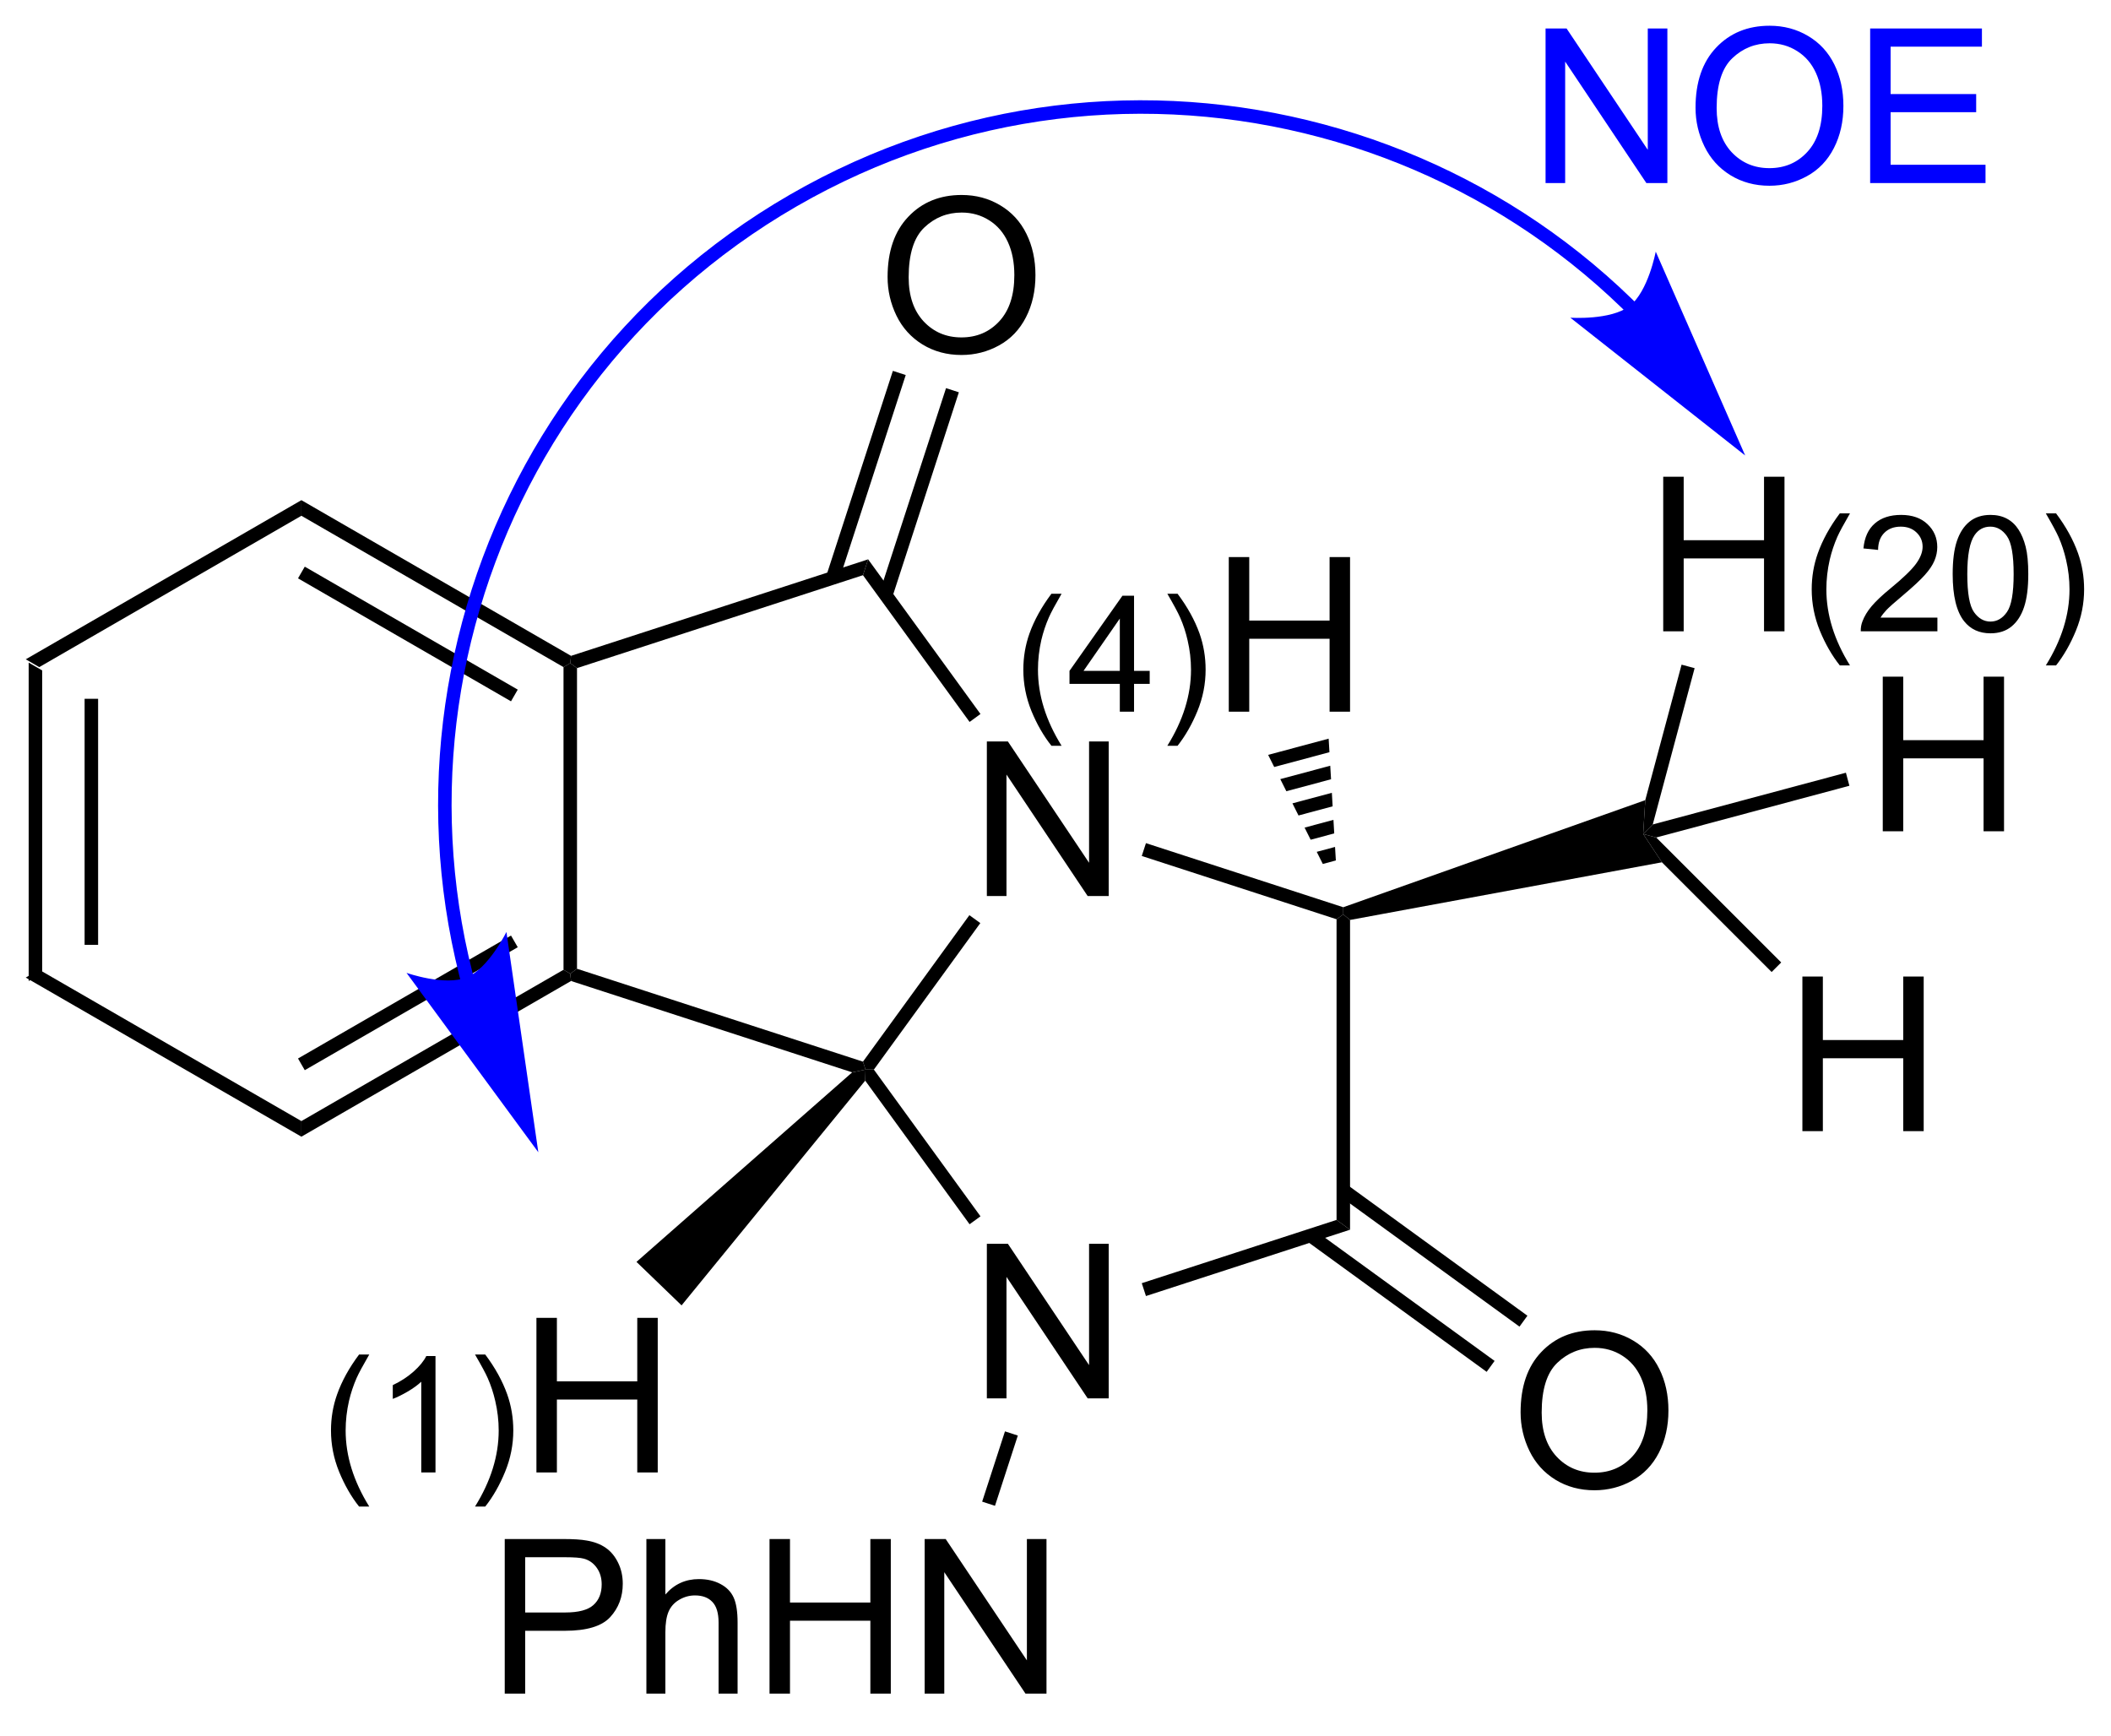 <?xml version="1.0" encoding="UTF-8"?>
<!DOCTYPE svg PUBLIC '-//W3C//DTD SVG 1.0//EN'
          'http://www.w3.org/TR/2001/REC-SVG-20010904/DTD/svg10.dtd'>
<svg stroke-dasharray="none" shape-rendering="auto" xmlns="http://www.w3.org/2000/svg" font-family="'Dialog'" text-rendering="auto" width="90" fill-opacity="1" color-interpolation="auto" color-rendering="auto" preserveAspectRatio="xMidYMid meet" font-size="12px" viewBox="0 0 90 74" fill="black" xmlns:xlink="http://www.w3.org/1999/xlink" stroke="black" image-rendering="auto" stroke-miterlimit="10" stroke-linecap="square" stroke-linejoin="miter" font-style="normal" stroke-width="1" height="74" stroke-dashoffset="0" font-weight="normal" stroke-opacity="1"
><!--Generated by the Batik Graphics2D SVG Generator--><defs id="genericDefs"
  /><g
  ><defs id="defs1"
    ><clipPath clipPathUnits="userSpaceOnUse" id="clipPath1"
      ><path d="M0.646 2.057 L81.069 2.057 L81.069 67.607 L0.646 67.607 L0.646 2.057 Z"
      /></clipPath
      ><clipPath clipPathUnits="userSpaceOnUse" id="clipPath2"
      ><path d="M230.868 242.944 L230.868 306.672 L309.055 306.672 L309.055 242.944 Z"
      /></clipPath
    ></defs
    ><g transform="scale(1.119,1.119) translate(-0.646,-2.057) matrix(1.029,0,0,1.029,-236.825,-247.836)"
    ><path d="M231.84 267.386 L232.34 267.675 L232.34 278.886 L231.84 279.175 ZM233.911 268.725 L233.911 277.835 L234.411 277.835 L234.411 268.725 Z" stroke="none" clip-path="url(#clipPath2)"
    /></g
    ><g transform="matrix(1.151,0,0,1.151,-265.75,-279.651)"
    ><path d="M231.84 279.175 L232.34 278.886 L242.05 284.491 L242.05 285.069 Z" stroke="none" clip-path="url(#clipPath2)"
    /></g
    ><g transform="matrix(1.151,0,0,1.151,-265.75,-279.651)"
    ><path d="M242.05 285.069 L242.05 284.491 L251.759 278.886 L252.009 279.03 L252.038 279.302 ZM242.175 282.606 L250.064 278.051 L249.814 277.619 L241.925 282.173 Z" stroke="none" clip-path="url(#clipPath2)"
    /></g
    ><g transform="matrix(1.151,0,0,1.151,-265.75,-279.651)"
    ><path d="M252.259 278.849 L252.009 279.03 L251.759 278.886 L251.759 267.675 L252.009 267.53 L252.259 267.712 Z" stroke="none" clip-path="url(#clipPath2)"
    /></g
    ><g transform="matrix(1.151,0,0,1.151,-265.75,-279.651)"
    ><path d="M252.038 267.258 L252.009 267.53 L251.759 267.675 L242.05 262.069 L242.05 261.491 ZM250.064 268.509 L242.175 263.954 L241.925 264.387 L249.814 268.942 Z" stroke="none" clip-path="url(#clipPath2)"
    /></g
    ><g transform="matrix(1.151,0,0,1.151,-265.75,-279.651)"
    ><path d="M242.05 261.491 L242.05 262.069 L232.34 267.675 L231.84 267.386 Z" stroke="none" clip-path="url(#clipPath2)"
    /></g
    ><g transform="matrix(1.151,0,0,1.151,-265.75,-279.651)"
    ><path d="M267.44 276.155 L267.44 270.429 L268.219 270.429 L271.226 274.923 L271.226 270.429 L271.953 270.429 L271.953 276.155 L271.174 276.155 L268.167 271.655 L268.167 276.155 L267.44 276.155 Z" stroke="none" clip-path="url(#clipPath2)"
    /></g
    ><g transform="matrix(1.151,0,0,1.151,-265.75,-279.651)"
    ><path d="M252.038 279.302 L252.009 279.03 L252.259 278.849 L262.851 282.29 L262.946 282.584 L262.452 282.686 Z" stroke="none" clip-path="url(#clipPath2)"
    /></g
    ><g transform="matrix(1.151,0,0,1.151,-265.75,-279.651)"
    ><path d="M263.255 282.584 L262.946 282.584 L262.851 282.29 L266.793 276.864 L267.198 277.157 Z" stroke="none" clip-path="url(#clipPath2)"
    /></g
    ><g transform="matrix(1.151,0,0,1.151,-265.75,-279.651)"
    ><path d="M267.204 269.412 L266.8 269.706 L262.851 264.27 L263.042 263.683 Z" stroke="none" clip-path="url(#clipPath2)"
    /></g
    ><g transform="matrix(1.151,0,0,1.151,-265.75,-279.651)"
    ><path d="M263.042 263.683 L262.851 264.27 L252.259 267.712 L252.009 267.53 L252.038 267.258 Z" stroke="none" clip-path="url(#clipPath2)"
    /></g
    ><g transform="matrix(1.151,0,0,1.151,-265.75,-279.651)"
    ><path d="M267.44 294.762 L267.44 289.036 L268.219 289.036 L271.226 293.531 L271.226 289.036 L271.953 289.036 L271.953 294.762 L271.174 294.762 L268.167 290.262 L268.167 294.762 L267.44 294.762 Z" stroke="none" clip-path="url(#clipPath2)"
    /></g
    ><g transform="matrix(1.151,0,0,1.151,-265.75,-279.651)"
    ><path d="M262.934 282.993 L262.946 282.584 L263.255 282.584 L267.204 288.019 L266.8 288.313 Z" stroke="none" clip-path="url(#clipPath2)"
    /></g
    ><g transform="matrix(1.151,0,0,1.151,-265.75,-279.651)"
    ><path d="M273.333 290.972 L273.178 290.496 L280.393 288.152 L280.893 288.515 Z" stroke="none" clip-path="url(#clipPath2)"
    /></g
    ><g transform="matrix(1.151,0,0,1.151,-265.75,-279.651)"
    ><path d="M280.893 288.515 L280.393 288.152 L280.393 277.015 L280.643 276.834 L280.893 277.041 Z" stroke="none" clip-path="url(#clipPath2)"
    /></g
    ><g transform="matrix(1.151,0,0,1.151,-265.75,-279.651)"
    ><path d="M280.641 276.57 L280.643 276.834 L280.393 277.015 L273.178 274.671 L273.333 274.196 Z" stroke="none" clip-path="url(#clipPath2)"
    /></g
    ><g transform="matrix(1.151,0,0,1.151,-265.75,-279.651)"
    ><path d="M263.763 253.225 Q263.763 251.798 264.529 250.994 Q265.294 250.186 266.505 250.186 Q267.297 250.186 267.932 250.566 Q268.57 250.944 268.904 251.621 Q269.24 252.298 269.24 253.157 Q269.24 254.03 268.888 254.717 Q268.536 255.405 267.89 255.759 Q267.247 256.113 266.5 256.113 Q265.693 256.113 265.055 255.723 Q264.419 255.329 264.091 254.655 Q263.763 253.978 263.763 253.225 ZM264.544 253.236 Q264.544 254.272 265.099 254.869 Q265.656 255.462 266.497 255.462 Q267.351 255.462 267.904 254.861 Q268.458 254.259 268.458 253.155 Q268.458 252.454 268.221 251.934 Q267.984 251.413 267.529 251.126 Q267.075 250.837 266.508 250.837 Q265.703 250.837 265.122 251.392 Q264.544 251.944 264.544 253.236 Z" stroke="none" clip-path="url(#clipPath2)"
    /></g
    ><g transform="matrix(1.151,0,0,1.151,-265.75,-279.651)"
    ><path d="M263.936 265.089 L266.403 257.495 L265.928 257.341 L263.46 264.934 ZM261.967 264.449 L264.435 256.856 L263.959 256.701 L261.492 264.295 Z" stroke="none" clip-path="url(#clipPath2)"
    /></g
    ><g transform="matrix(1.151,0,0,1.151,-265.75,-279.651)"
    ><path d="M287.21 295.279 Q287.21 293.852 287.975 293.048 Q288.741 292.24 289.952 292.24 Q290.743 292.24 291.379 292.62 Q292.017 292.998 292.35 293.675 Q292.686 294.352 292.686 295.212 Q292.686 296.084 292.335 296.772 Q291.983 297.459 291.337 297.813 Q290.694 298.167 289.947 298.167 Q289.139 298.167 288.501 297.777 Q287.866 297.384 287.538 296.709 Q287.21 296.032 287.21 295.279 ZM287.991 295.29 Q287.991 296.326 288.546 296.923 Q289.103 297.516 289.944 297.516 Q290.798 297.516 291.35 296.915 Q291.905 296.313 291.905 295.209 Q291.905 294.509 291.668 293.988 Q291.431 293.467 290.975 293.18 Q290.522 292.891 289.954 292.891 Q289.15 292.891 288.569 293.446 Q287.991 293.998 287.991 295.29 Z" stroke="none" clip-path="url(#clipPath2)"
    /></g
    ><g transform="matrix(1.151,0,0,1.151,-265.75,-279.651)"
    ><path d="M279.279 288.931 L285.953 293.78 L286.247 293.375 L279.573 288.527 ZM280.496 287.257 L287.169 292.105 L287.463 291.701 L280.79 286.852 Z" stroke="none" clip-path="url(#clipPath2)"
    /></g
    ><g transform="matrix(1.151,0,0,1.151,-265.75,-279.651)"
    ><path d="M249.582 305.7 L249.582 299.973 L251.743 299.973 Q252.313 299.973 252.613 300.028 Q253.035 300.098 253.319 300.296 Q253.605 300.491 253.78 300.848 Q253.954 301.202 253.954 301.629 Q253.954 302.358 253.488 302.866 Q253.024 303.372 251.808 303.372 L250.339 303.372 L250.339 305.7 L249.582 305.7 ZM250.339 302.694 L251.821 302.694 Q252.556 302.694 252.863 302.421 Q253.173 302.147 253.173 301.653 Q253.173 301.293 252.99 301.038 Q252.808 300.78 252.511 300.7 Q252.321 300.647 251.806 300.647 L250.339 300.647 L250.339 302.694 ZM254.829 305.7 L254.829 299.973 L255.532 299.973 L255.532 302.028 Q256.024 301.457 256.774 301.457 Q257.235 301.457 257.574 301.64 Q257.915 301.819 258.061 302.14 Q258.207 302.46 258.207 303.069 L258.207 305.7 L257.503 305.7 L257.503 303.069 Q257.503 302.543 257.274 302.304 Q257.048 302.062 256.628 302.062 Q256.316 302.062 256.04 302.226 Q255.767 302.387 255.649 302.666 Q255.532 302.942 255.532 303.429 L255.532 305.7 L254.829 305.7 ZM259.39 305.7 L259.39 299.973 L260.148 299.973 L260.148 302.325 L263.125 302.325 L263.125 299.973 L263.882 299.973 L263.882 305.7 L263.125 305.7 L263.125 302.999 L260.148 302.999 L260.148 305.7 L259.39 305.7 ZM265.136 305.7 L265.136 299.973 L265.915 299.973 L268.923 304.468 L268.923 299.973 L269.649 299.973 L269.649 305.7 L268.871 305.7 L265.863 301.2 L265.863 305.7 L265.136 305.7 Z" stroke="none" clip-path="url(#clipPath2)"
    /></g
    ><g transform="matrix(1.151,0,0,1.151,-265.75,-279.651)"
    ><path d="M268.111 295.985 L268.587 296.14 L267.741 298.743 L267.266 298.588 Z" stroke="none" clip-path="url(#clipPath2)"
    /></g
    ><g transform="matrix(1.151,0,0,1.151,-265.75,-279.651)"
    ><path d="M244.187 298.771 Q243.75 298.22 243.447 297.481 Q243.146 296.741 243.146 295.95 Q243.146 295.253 243.373 294.614 Q243.636 293.874 244.187 293.138 L244.564 293.138 Q244.211 293.747 244.095 294.009 Q243.918 294.413 243.814 294.853 Q243.689 295.399 243.689 295.954 Q243.689 297.362 244.564 298.771 L244.187 298.771 ZM247.017 297.507 L246.49 297.507 L246.49 294.146 Q246.298 294.327 245.99 294.509 Q245.681 294.69 245.435 294.782 L245.435 294.272 Q245.877 294.063 246.207 293.769 Q246.539 293.472 246.677 293.194 L247.017 293.194 L247.017 297.507 ZM248.86 298.771 L248.481 298.771 Q249.358 297.362 249.358 295.954 Q249.358 295.403 249.231 294.86 Q249.131 294.421 248.954 294.017 Q248.839 293.753 248.481 293.138 L248.86 293.138 Q249.411 293.874 249.674 294.614 Q249.899 295.253 249.899 295.95 Q249.899 296.741 249.596 297.481 Q249.294 298.22 248.86 298.771 Z" stroke="none" clip-path="url(#clipPath2)"
    /></g
    ><g transform="matrix(1.151,0,0,1.151,-265.75,-279.651)"
    ><path d="M250.756 297.507 L250.756 291.78 L251.514 291.78 L251.514 294.132 L254.491 294.132 L254.491 291.78 L255.249 291.78 L255.249 297.507 L254.491 297.507 L254.491 294.806 L251.514 294.806 L251.514 297.507 L250.756 297.507 Z" stroke="none" clip-path="url(#clipPath2)"
    /></g
    ><g transform="matrix(1.151,0,0,1.151,-265.75,-279.651)"
    ><path d="M262.452 282.686 L262.946 282.584 L262.934 282.993 L256.132 291.318 L254.462 289.707 Z" stroke="none" clip-path="url(#clipPath2)"
    /></g
    ><g transform="matrix(1.151,0,0,1.151,-265.75,-279.651)"
    ><path d="M280.893 277.041 L280.643 276.834 L280.641 276.57 L291.828 272.603 L291.751 273.857 L292.445 274.905 Z" stroke="none" clip-path="url(#clipPath2)"
    /></g
    ><g transform="matrix(1.151,0,0,1.151,-265.75,-279.651)"
    ><path d="M269.832 270.589 Q269.394 270.039 269.091 269.3 Q268.791 268.56 268.791 267.769 Q268.791 267.072 269.017 266.433 Q269.281 265.693 269.832 264.957 L270.208 264.957 Q269.855 265.566 269.74 265.828 Q269.562 266.232 269.458 266.671 Q269.333 267.218 269.333 267.773 Q269.333 269.181 270.208 270.589 L269.832 270.589 ZM272.365 269.326 L272.365 268.296 L270.501 268.296 L270.501 267.814 L272.462 265.031 L272.892 265.031 L272.892 267.814 L273.472 267.814 L273.472 268.296 L272.892 268.296 L272.892 269.326 L272.365 269.326 ZM272.365 267.814 L272.365 265.877 L271.021 267.814 L272.365 267.814 ZM274.504 270.589 L274.125 270.589 Q275.002 269.181 275.002 267.773 Q275.002 267.222 274.875 266.679 Q274.776 266.24 274.598 265.836 Q274.483 265.572 274.125 264.957 L274.504 264.957 Q275.055 265.693 275.319 266.433 Q275.543 267.072 275.543 267.769 Q275.543 268.56 275.241 269.3 Q274.938 270.039 274.504 270.589 Z" stroke="none" clip-path="url(#clipPath2)"
    /></g
    ><g transform="matrix(1.151,0,0,1.151,-265.75,-279.651)"
    ><path d="M276.401 269.326 L276.401 263.599 L277.159 263.599 L277.159 265.951 L280.135 265.951 L280.135 263.599 L280.893 263.599 L280.893 269.326 L280.135 269.326 L280.135 266.625 L277.159 266.625 L277.159 269.326 L276.401 269.326 Z" stroke="none" clip-path="url(#clipPath2)"
    /></g
    ><g transform="matrix(1.151,0,0,1.151,-265.75,-279.651)"
    ><path d="M279.884 274.967 L279.659 274.518 L280.337 274.336 L280.367 274.837 ZM279.434 274.069 L279.209 273.62 L280.278 273.333 L280.307 273.835 ZM278.984 273.171 L278.759 272.722 L280.219 272.331 L280.248 272.832 ZM278.534 272.273 L278.309 271.824 L280.159 271.328 L280.189 271.829 ZM278.084 271.375 L277.859 270.926 L280.1 270.325 L280.13 270.827 Z" stroke="none" clip-path="url(#clipPath2)"
    /></g
    ><g transform="matrix(1.151,0,0,1.151,-265.75,-279.651)"
    ><path d="M297.648 284.864 L297.648 279.137 L298.406 279.137 L298.406 281.489 L301.383 281.489 L301.383 279.137 L302.141 279.137 L302.141 284.864 L301.383 284.864 L301.383 282.164 L298.406 282.164 L298.406 284.864 L297.648 284.864 Z" stroke="none" clip-path="url(#clipPath2)"
    /></g
    ><g transform="matrix(1.151,0,0,1.151,-265.75,-279.651)"
    ><path d="M292.445 274.905 L291.751 273.857 L292.234 273.987 L296.863 278.615 L296.509 278.969 Z" stroke="none" clip-path="url(#clipPath2)"
    /></g
    ><g transform="matrix(1.151,0,0,1.151,-265.75,-279.651)"
    ><path d="M292.493 266.349 L292.493 260.623 L293.251 260.623 L293.251 262.974 L296.227 262.974 L296.227 260.623 L296.985 260.623 L296.985 266.349 L296.227 266.349 L296.227 263.649 L293.251 263.649 L293.251 266.349 L292.493 266.349 Z" stroke="none" clip-path="url(#clipPath2)"
    /></g
    ><g transform="matrix(1.151,0,0,1.151,-265.75,-279.651)"
    ><path d="M299.034 267.613 Q298.597 267.062 298.294 266.324 Q297.993 265.584 297.993 264.793 Q297.993 264.095 298.22 263.457 Q298.483 262.716 299.034 261.98 L299.411 261.98 Q299.058 262.589 298.942 262.851 Q298.765 263.255 298.661 263.695 Q298.536 264.242 298.536 264.796 Q298.536 266.205 299.411 267.613 L299.034 267.613 ZM302.649 265.841 L302.649 266.349 L299.81 266.349 Q299.804 266.158 299.872 265.982 Q299.979 265.693 300.218 265.412 Q300.458 265.13 300.909 264.761 Q301.608 264.187 301.854 263.851 Q302.101 263.515 302.101 263.216 Q302.101 262.904 301.876 262.689 Q301.653 262.472 301.292 262.472 Q300.911 262.472 300.683 262.701 Q300.454 262.929 300.452 263.334 L299.909 263.279 Q299.966 262.671 300.329 262.355 Q300.692 262.037 301.304 262.037 Q301.923 262.037 302.282 262.38 Q302.644 262.722 302.644 263.228 Q302.644 263.486 302.538 263.736 Q302.433 263.984 302.186 264.259 Q301.942 264.535 301.374 265.015 Q300.899 265.414 300.765 265.556 Q300.63 265.699 300.542 265.841 L302.649 265.841 ZM303.215 264.23 Q303.215 263.468 303.371 263.005 Q303.527 262.541 303.836 262.289 Q304.146 262.037 304.615 262.037 Q304.961 262.037 305.221 262.175 Q305.482 262.314 305.652 262.578 Q305.822 262.839 305.918 263.216 Q306.015 263.591 306.015 264.23 Q306.015 264.986 305.859 265.451 Q305.705 265.916 305.394 266.17 Q305.086 266.423 304.615 266.423 Q303.994 266.423 303.639 265.976 Q303.215 265.441 303.215 264.23 ZM303.756 264.23 Q303.756 265.289 304.004 265.638 Q304.252 265.988 304.615 265.988 Q304.978 265.988 305.224 265.636 Q305.473 265.285 305.473 264.23 Q305.473 263.17 305.224 262.822 Q304.978 262.472 304.609 262.472 Q304.246 262.472 304.029 262.781 Q303.756 263.173 303.756 264.23 ZM307.044 267.613 L306.665 267.613 Q307.542 266.205 307.542 264.796 Q307.542 264.246 307.415 263.703 Q307.315 263.263 307.138 262.859 Q307.022 262.595 306.665 261.98 L307.044 261.98 Q307.595 262.716 307.858 263.457 Q308.083 264.095 308.083 264.793 Q308.083 265.584 307.78 266.324 Q307.477 267.062 307.044 267.613 Z" stroke="none" clip-path="url(#clipPath2)"
    /></g
    ><g transform="matrix(1.151,0,0,1.151,-265.75,-279.651)"
    ><path d="M292.105 273.504 L291.751 273.857 L291.828 272.603 L293.173 267.584 L293.656 267.714 Z" stroke="none" clip-path="url(#clipPath2)"
    /></g
    ><g transform="matrix(1.151,0,0,1.151,-265.75,-279.651)"
    ><path d="M300.625 273.756 L300.625 268.029 L301.383 268.029 L301.383 270.381 L304.359 270.381 L304.359 268.029 L305.117 268.029 L305.117 273.756 L304.359 273.756 L304.359 271.055 L301.383 271.055 L301.383 273.756 L300.625 273.756 Z" stroke="none" clip-path="url(#clipPath2)"
    /></g
    ><g transform="matrix(1.151,0,0,1.151,-265.75,-279.651)"
    ><path d="M292.234 273.987 L291.751 273.857 L292.105 273.504 L299.26 271.587 L299.389 272.07 Z" stroke="none" clip-path="url(#clipPath2)"
    /></g
    ><g fill="blue" transform="matrix(1.151,0,0,1.151,-265.75,-279.651)" stroke="blue"
    ><path d="M291.433 254.135 L291.432 254.134 L291.426 254.128 L291.424 254.126 L291.409 254.112 C291.399 254.102 291.39 254.093 291.38 254.083 C291.361 254.065 291.342 254.046 291.323 254.028 C291.169 253.878 291.014 253.731 290.857 253.586 C290.229 253.006 289.576 252.461 288.901 251.951 C286.2 249.91 283.143 248.433 279.922 247.57 C273.478 245.843 266.377 246.576 260.148 250.173 C253.918 253.77 249.732 259.552 248.006 265.997 C247.143 269.218 246.894 272.603 247.311 275.962 C247.415 276.803 247.561 277.641 247.749 278.475 C247.796 278.683 247.846 278.891 247.898 279.099 C247.905 279.125 247.911 279.151 247.918 279.177 C247.922 279.19 247.925 279.202 247.928 279.216 L247.933 279.235 L247.933 279.235 L247.994 279.477 L248.479 279.356 L248.418 279.113 L248.418 279.112 L248.412 279.091 C248.409 279.079 248.406 279.065 248.403 279.053 C248.396 279.028 248.39 279.002 248.383 278.977 C248.332 278.773 248.283 278.569 248.237 278.364 C248.052 277.547 247.909 276.725 247.807 275.901 C247.398 272.606 247.642 269.285 248.489 266.126 C250.181 259.81 254.283 254.136 260.397 250.606 C266.512 247.076 273.477 246.36 279.793 248.053 C282.952 248.899 285.95 250.348 288.599 252.35 C289.261 252.85 289.902 253.385 290.517 253.953 C290.671 254.096 290.824 254.24 290.975 254.386 C290.993 254.404 291.012 254.423 291.031 254.441 C291.04 254.45 291.05 254.46 291.059 254.469 L291.073 254.482 L291.076 254.486 L291.08 254.489 L291.076 254.485 L291.251 254.664 L291.608 254.314 L291.433 254.135 ZM295.529 259.836 L292.216 252.285 C292.216 252.285 291.938 253.764 291.246 254.3 C290.554 254.835 289.053 254.732 289.053 254.732 ZM250.826 285.646 L249.645 277.485 C249.645 277.485 248.983 278.837 248.173 279.168 C247.363 279.5 245.944 279.001 245.944 279.001 Z" stroke="none" clip-path="url(#clipPath2)"
    /></g
    ><g fill="blue" transform="matrix(1.151,0,0,1.151,-265.75,-279.651)" stroke="blue"
    ><path d="M288.135 249.745 L288.135 244.018 L288.913 244.018 L291.921 248.513 L291.921 244.018 L292.647 244.018 L292.647 249.745 L291.869 249.745 L288.861 245.245 L288.861 249.745 L288.135 249.745 ZM293.69 246.956 Q293.69 245.529 294.456 244.724 Q295.222 243.917 296.433 243.917 Q297.224 243.917 297.86 244.297 Q298.498 244.674 298.831 245.351 Q299.167 246.029 299.167 246.888 Q299.167 247.76 298.815 248.448 Q298.464 249.135 297.818 249.489 Q297.175 249.844 296.427 249.844 Q295.62 249.844 294.982 249.453 Q294.347 249.06 294.019 248.385 Q293.69 247.708 293.69 246.956 ZM294.472 246.966 Q294.472 248.002 295.026 248.599 Q295.584 249.192 296.425 249.192 Q297.279 249.192 297.831 248.591 Q298.386 247.989 298.386 246.885 Q298.386 246.185 298.149 245.664 Q297.912 245.143 297.456 244.857 Q297.003 244.567 296.435 244.567 Q295.631 244.567 295.05 245.122 Q294.472 245.674 294.472 246.966 ZM300.158 249.745 L300.158 244.018 L304.298 244.018 L304.298 244.692 L300.916 244.692 L300.916 246.448 L304.085 246.448 L304.085 247.12 L300.916 247.12 L300.916 249.067 L304.431 249.067 L304.431 249.745 L300.158 249.745 Z" stroke="none" clip-path="url(#clipPath2)"
    /></g
  ></g
></svg
>
